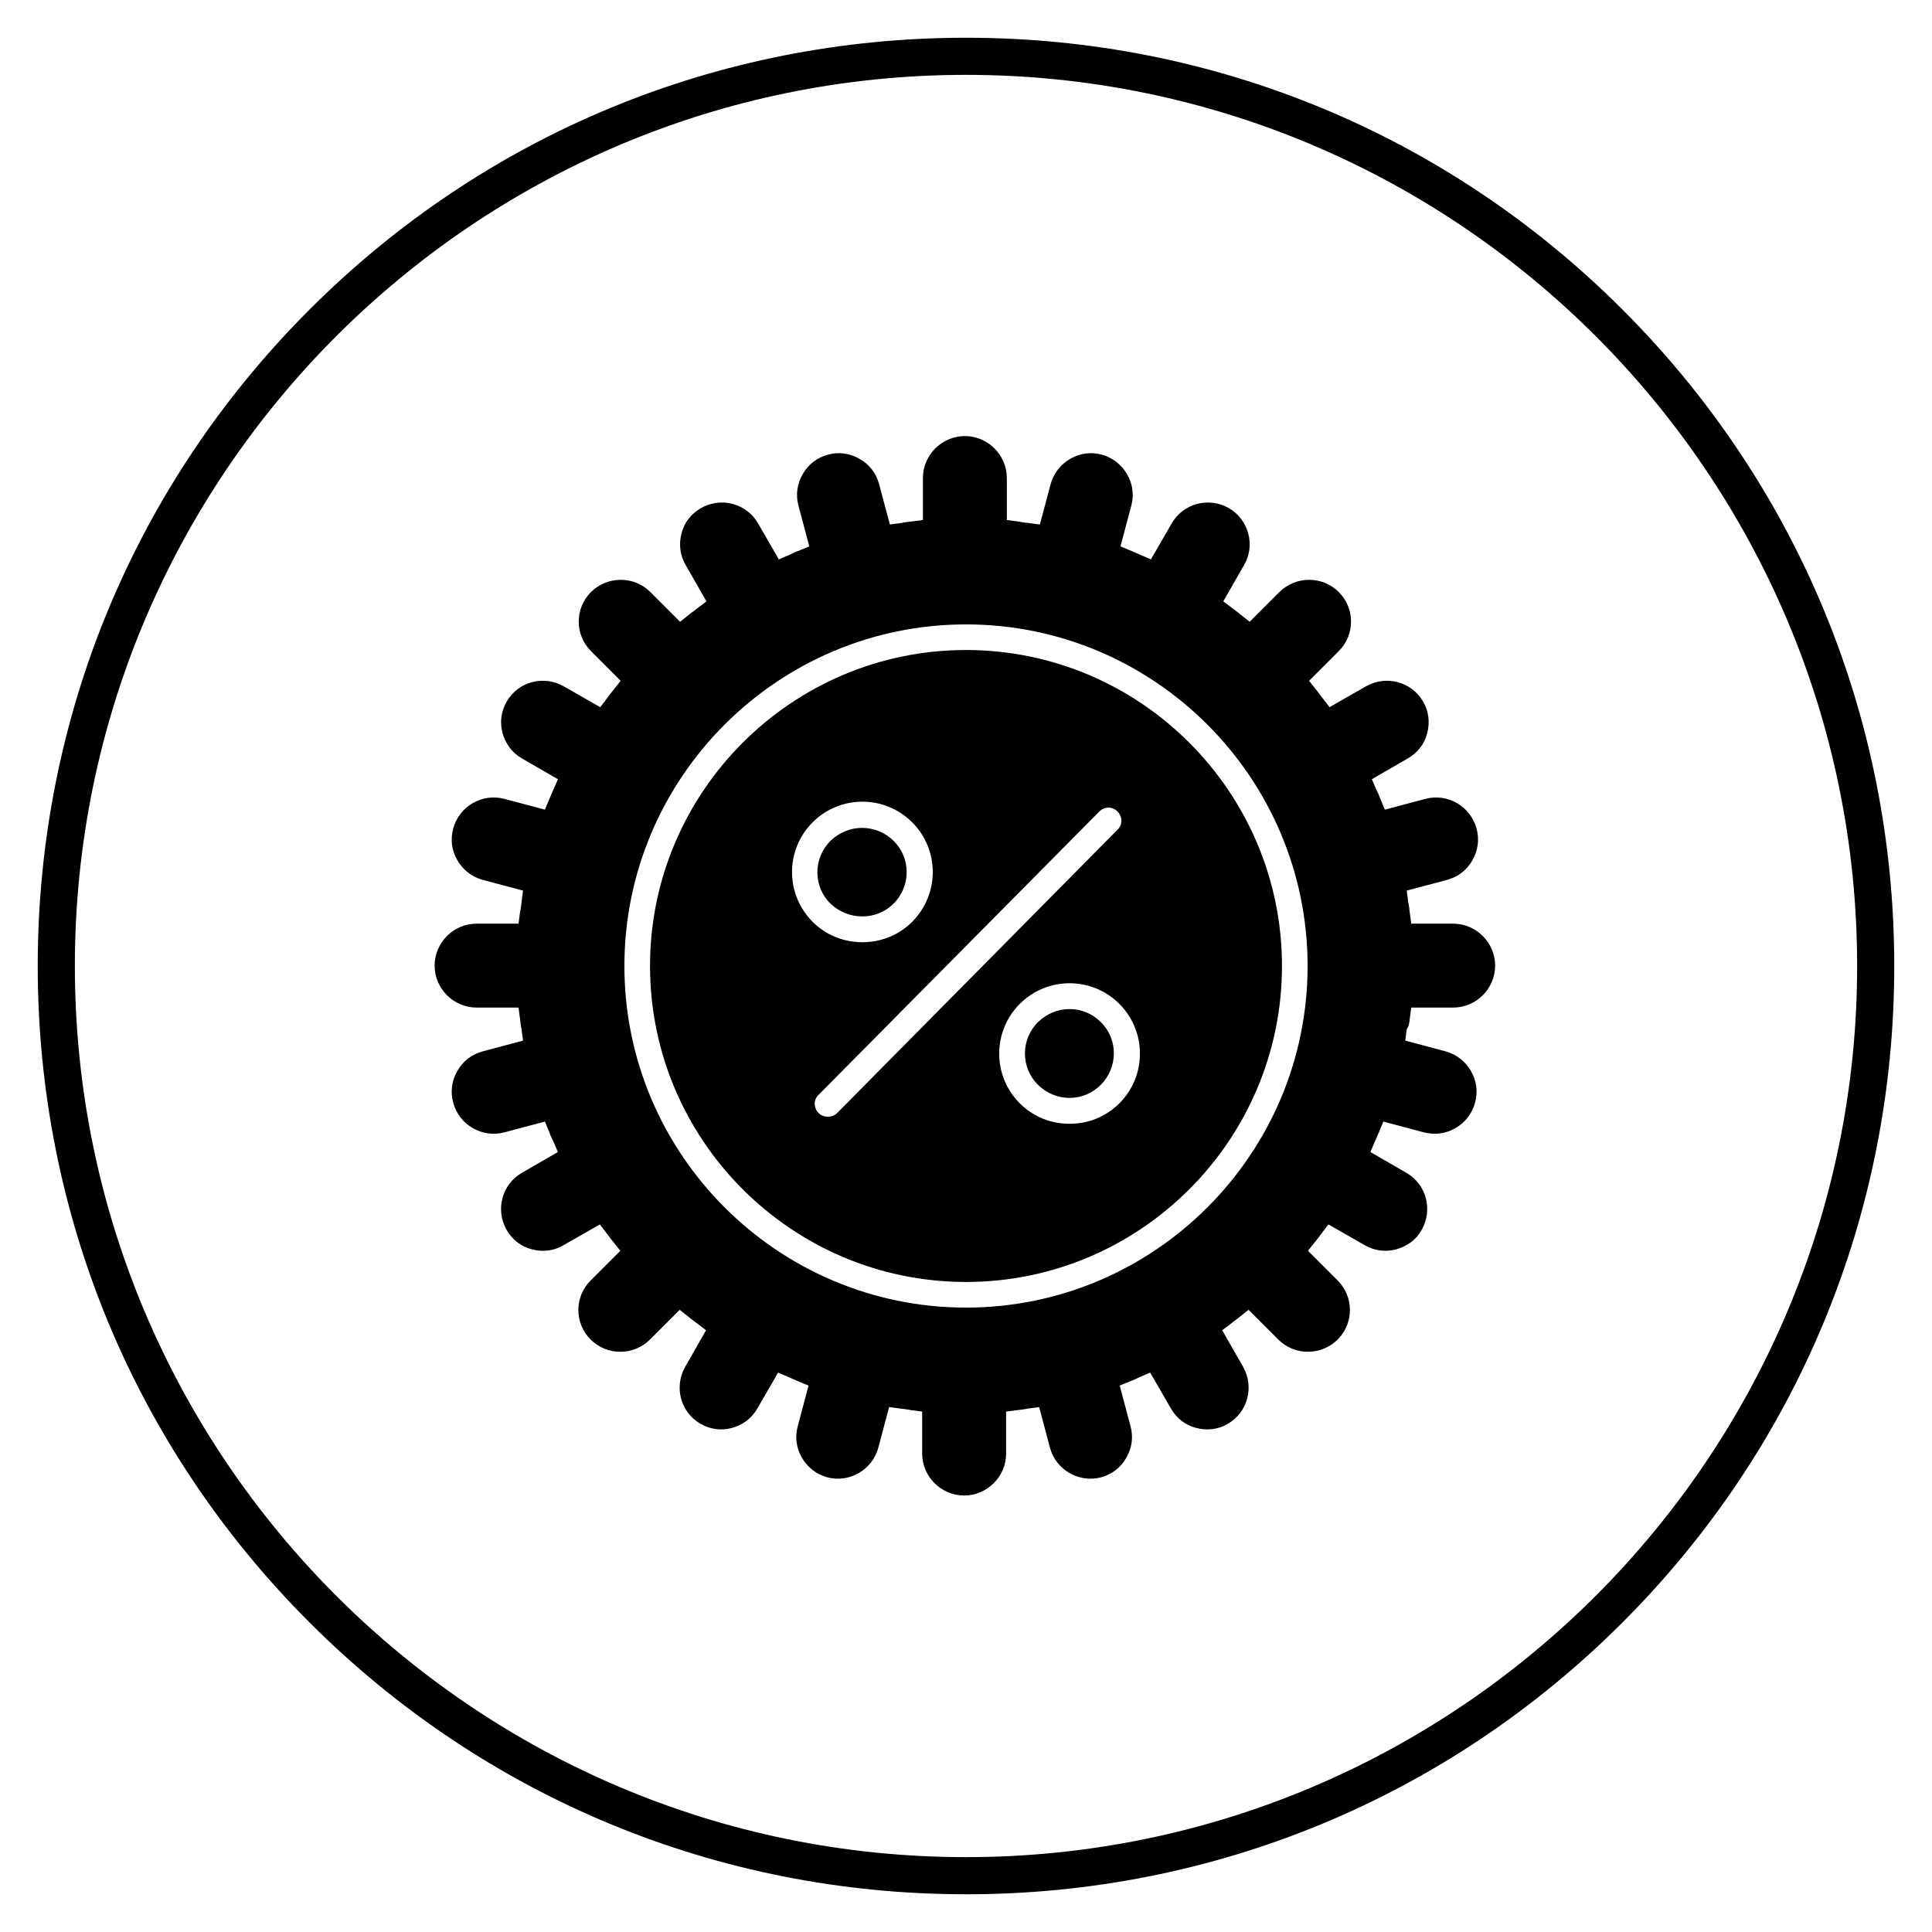<?xml version="1.0" encoding="UTF-8"?>
<!-- Uploaded to: ICON Repo, www.iconrepo.com, Generator: ICON Repo Mixer Tools -->
<svg fill="#000000" width="800px" height="800px" version="1.1" viewBox="144 144 512 512" xmlns="http://www.w3.org/2000/svg">
 <g>
  <path d="m400 646c-65.73 0-127.53-25.586-173.97-72.027-46.445-46.449-72.031-108.24-72.031-173.97 0-65.734 25.586-127.53 72.031-173.97 46.445-46.445 108.24-72.031 173.97-72.031 65.73 0 127.53 25.586 173.97 72.027 46.441 46.449 72.027 108.24 72.027 173.98 0 65.73-25.586 127.53-72.027 173.97-46.449 46.441-108.24 72.027-173.97 72.027zm0-482.16c-130.18 0-236.16 105.98-236.16 236.16s105.98 236.16 236.16 236.16 236.16-105.98 236.16-236.16c0.004-130.18-105.97-236.16-236.16-236.16z"/>
  <path d="m517.59 414.07 0.395-3.051h11.121c6.102 0 11.121-5.019 11.121-11.121 0-6.102-5.019-11.121-11.121-11.121h-11.121l-0.395-3.051c-0.098-0.887-0.195-1.77-0.395-2.656l-0.395-3.051 10.727-2.856c2.856-0.789 5.215-2.559 6.691-5.215 1.477-2.559 1.871-5.512 1.082-8.363-1.574-5.902-7.676-9.445-13.578-7.871l-10.727 2.856-1.18-2.856c-0.297-0.887-0.688-1.672-1.082-2.461l-1.18-2.754 9.543-5.512c2.559-1.477 4.43-3.836 5.117-6.691 0.789-2.856 0.395-5.902-1.082-8.363-3.051-5.312-9.84-7.086-15.152-4.035l-9.645 5.512-1.871-2.461c-0.59-0.688-1.082-1.477-1.672-2.164l-1.871-2.363 7.871-7.871c4.328-4.328 4.328-11.316 0-15.645-2.066-2.066-4.82-3.246-7.871-3.246-2.953 0-5.805 1.18-7.871 3.246l-7.871 7.871-2.363-1.871c-0.688-0.59-1.379-1.082-2.164-1.672l-2.461-1.871 5.512-9.645c1.477-2.559 1.871-5.512 1.082-8.363-0.789-2.856-2.559-5.215-5.117-6.691-5.312-3.051-12.102-1.277-15.152 4.035l-5.512 9.543-2.754-1.18c-0.789-0.395-1.672-0.688-2.461-1.082l-2.856-1.18 2.856-10.727c0.789-2.856 0.395-5.805-1.082-8.363-1.477-2.559-3.836-4.43-6.691-5.215-2.856-0.789-5.805-0.395-8.363 1.082-2.559 1.477-4.43 3.836-5.215 6.691l-2.856 10.727-3.051-0.395c-0.887-0.098-1.77-0.195-2.656-0.395l-3.051-0.395v-11.121c0-6.102-5.019-11.121-11.121-11.121-6.102 0-11.121 5.019-11.121 11.121v11.121l-3.051 0.395c-0.887 0.098-1.77 0.195-2.656 0.395l-3.051 0.395-2.856-10.727c-0.789-2.856-2.559-5.215-5.215-6.691-2.559-1.477-5.609-1.871-8.363-1.082-2.856 0.789-5.215 2.559-6.691 5.215-1.477 2.559-1.871 5.512-1.082 8.363l2.856 10.727-2.856 1.18c-0.887 0.297-1.672 0.688-2.461 1.082l-2.754 1.18-5.512-9.543c-3.051-5.312-9.84-7.086-15.152-4.035-2.559 1.477-4.43 3.836-5.117 6.691-0.789 2.856-0.395 5.902 1.082 8.363l5.512 9.645-2.461 1.871c-0.688 0.59-1.477 1.082-2.164 1.672l-2.363 1.871-7.871-7.871c-2.066-2.066-4.82-3.246-7.871-3.246-2.953 0-5.805 1.18-7.871 3.246-4.328 4.328-4.328 11.316 0 15.645l7.871 7.871-1.871 2.363c-0.59 0.688-1.082 1.379-1.672 2.164l-1.871 2.461-9.645-5.512c-5.312-3.051-12.102-1.277-15.152 4.035-1.477 2.559-1.871 5.512-1.082 8.363 0.789 2.856 2.559 5.215 5.117 6.691l9.543 5.512-1.18 2.754c-0.395 0.789-0.688 1.672-1.082 2.461l-1.18 2.856-10.727-2.856c-5.902-1.574-12.004 1.969-13.578 7.871-0.789 2.856-0.395 5.805 1.082 8.363 1.477 2.559 3.836 4.43 6.691 5.215l10.727 2.856-0.395 3.051c-0.098 0.887-0.195 1.77-0.395 2.656l-0.395 3.051h-11.121c-6.102 0-11.121 5.019-11.121 11.121 0 6.102 5.019 11.121 11.121 11.121h11.121l0.395 3.051c0.098 0.887 0.195 1.77 0.395 2.656l0.395 3.051-10.727 2.856c-2.856 0.789-5.215 2.559-6.691 5.215-1.477 2.559-1.871 5.512-1.082 8.363 1.574 5.902 7.676 9.445 13.578 7.871l10.727-2.856 1.18 2.856c0.297 0.887 0.688 1.672 1.082 2.461l1.18 2.754-9.543 5.512c-5.312 3.051-7.086 9.84-4.035 15.152 1.477 2.559 3.836 4.43 6.691 5.117 2.856 0.789 5.902 0.395 8.363-1.082l9.645-5.512 1.871 2.461c0.59 0.688 1.082 1.477 1.672 2.164l1.871 2.363-7.871 7.871c-4.328 4.328-4.328 11.316 0 15.645 2.066 2.066 4.82 3.246 7.871 3.246 2.953 0 5.805-1.18 7.871-3.246l7.871-7.871 2.363 1.871c0.688 0.59 1.379 1.082 2.164 1.672l2.461 1.871-5.512 9.645c-3.051 5.312-1.277 12.102 4.035 15.152 2.559 1.477 5.512 1.871 8.363 1.082 2.856-0.789 5.215-2.559 6.691-5.117l5.512-9.543 2.754 1.18c0.789 0.395 1.672 0.688 2.461 1.082l2.856 1.18-2.856 10.727c-0.789 2.856-0.395 5.805 1.082 8.363s3.836 4.43 6.691 5.215c5.902 1.574 12.004-1.969 13.578-7.871l2.856-10.727 3.051 0.395c0.887 0.098 1.77 0.195 2.656 0.395l3.051 0.395v11.121c0 6.102 5.019 11.121 11.121 11.121 6.102 0 11.121-5.019 11.121-11.121v-11.121l3.051-0.395c0.887-0.098 1.77-0.195 2.656-0.395l3.051-0.395 2.856 10.727c1.574 5.902 7.676 9.445 13.578 7.871 2.856-0.789 5.215-2.559 6.691-5.215 1.477-2.559 1.871-5.512 1.082-8.363l-2.856-10.727 2.856-1.18c0.887-0.297 1.672-0.688 2.461-1.082l2.754-1.18 5.512 9.543c1.477 2.559 3.836 4.43 6.691 5.117 2.856 0.789 5.902 0.395 8.363-1.082 5.312-3.051 7.086-9.84 4.035-15.152l-5.512-9.645 2.461-1.871c0.688-0.59 1.477-1.082 2.164-1.672l2.363-1.871 7.871 7.871c2.066 2.066 4.82 3.246 7.871 3.246 2.953 0 5.805-1.18 7.871-3.246 4.328-4.328 4.328-11.316 0-15.645l-7.871-7.871 1.871-2.363c0.59-0.688 1.082-1.379 1.672-2.164l1.871-2.461 9.645 5.512c2.559 1.477 5.512 1.871 8.363 1.082 2.856-0.789 5.312-2.559 6.691-5.117 3.051-5.312 1.277-12.102-4.035-15.152l-9.543-5.512 1.18-2.754c0.395-0.789 0.688-1.672 1.082-2.461l1.18-2.856 10.727 2.856c5.902 1.574 12.004-1.969 13.578-7.871 0.789-2.856 0.395-5.805-1.082-8.363-1.477-2.559-3.836-4.43-6.691-5.215l-10.727-2.856 0.395-3.051c0.59-0.789 0.688-1.672 0.785-2.656zm-117.59 76.457c-49.891 0-90.527-40.641-90.527-90.527 0-49.891 40.641-90.527 90.527-90.527 49.891 0 90.527 40.641 90.527 90.527s-40.641 90.527-90.527 90.527z"/>
  <path d="m400 316.26c-46.148 0-83.738 37.59-83.738 83.738s37.59 83.738 83.738 83.738 83.738-37.59 83.738-83.738c0-46.152-37.59-83.738-83.738-83.738zm-40.641 45.656c7.281-7.281 19.09-7.281 26.371 0s7.281 19.09 0 26.371c-3.641 3.641-8.363 5.41-13.188 5.41-4.82 0-9.543-1.77-13.188-5.41-7.277-7.281-7.277-19.09 0.004-26.371zm6.496 77.047c-0.688 0.688-1.574 0.984-2.461 0.984s-1.77-0.297-2.461-0.984c-1.379-1.379-1.379-3.543 0-4.82l74.391-75.078c1.379-1.379 3.543-1.379 4.82 0 1.379 1.379 1.379 3.543 0 4.82zm74.781-2.559c-3.641 3.641-8.363 5.41-13.188 5.41-4.82 0-9.543-1.77-13.188-5.41-7.281-7.281-7.281-19.09 0-26.371s19.09-7.281 26.371 0c7.285 7.281 7.285 19.09 0.004 26.371z"/>
  <path d="m380.81 383.47c4.625-4.625 4.625-12.102 0-16.629-2.262-2.262-5.312-3.445-8.363-3.445-3.051 0-6.004 1.18-8.363 3.445-4.625 4.625-4.625 12.102 0 16.629 4.723 4.523 12.203 4.523 16.727 0z"/>
  <path d="m427.45 411.41c-3.051 0-6.004 1.18-8.363 3.445-4.625 4.625-4.625 12.102 0 16.629 4.625 4.625 12.102 4.625 16.629 0 4.625-4.625 4.625-12.102 0-16.629-2.266-2.266-5.215-3.445-8.266-3.445z"/>
 </g>
</svg>